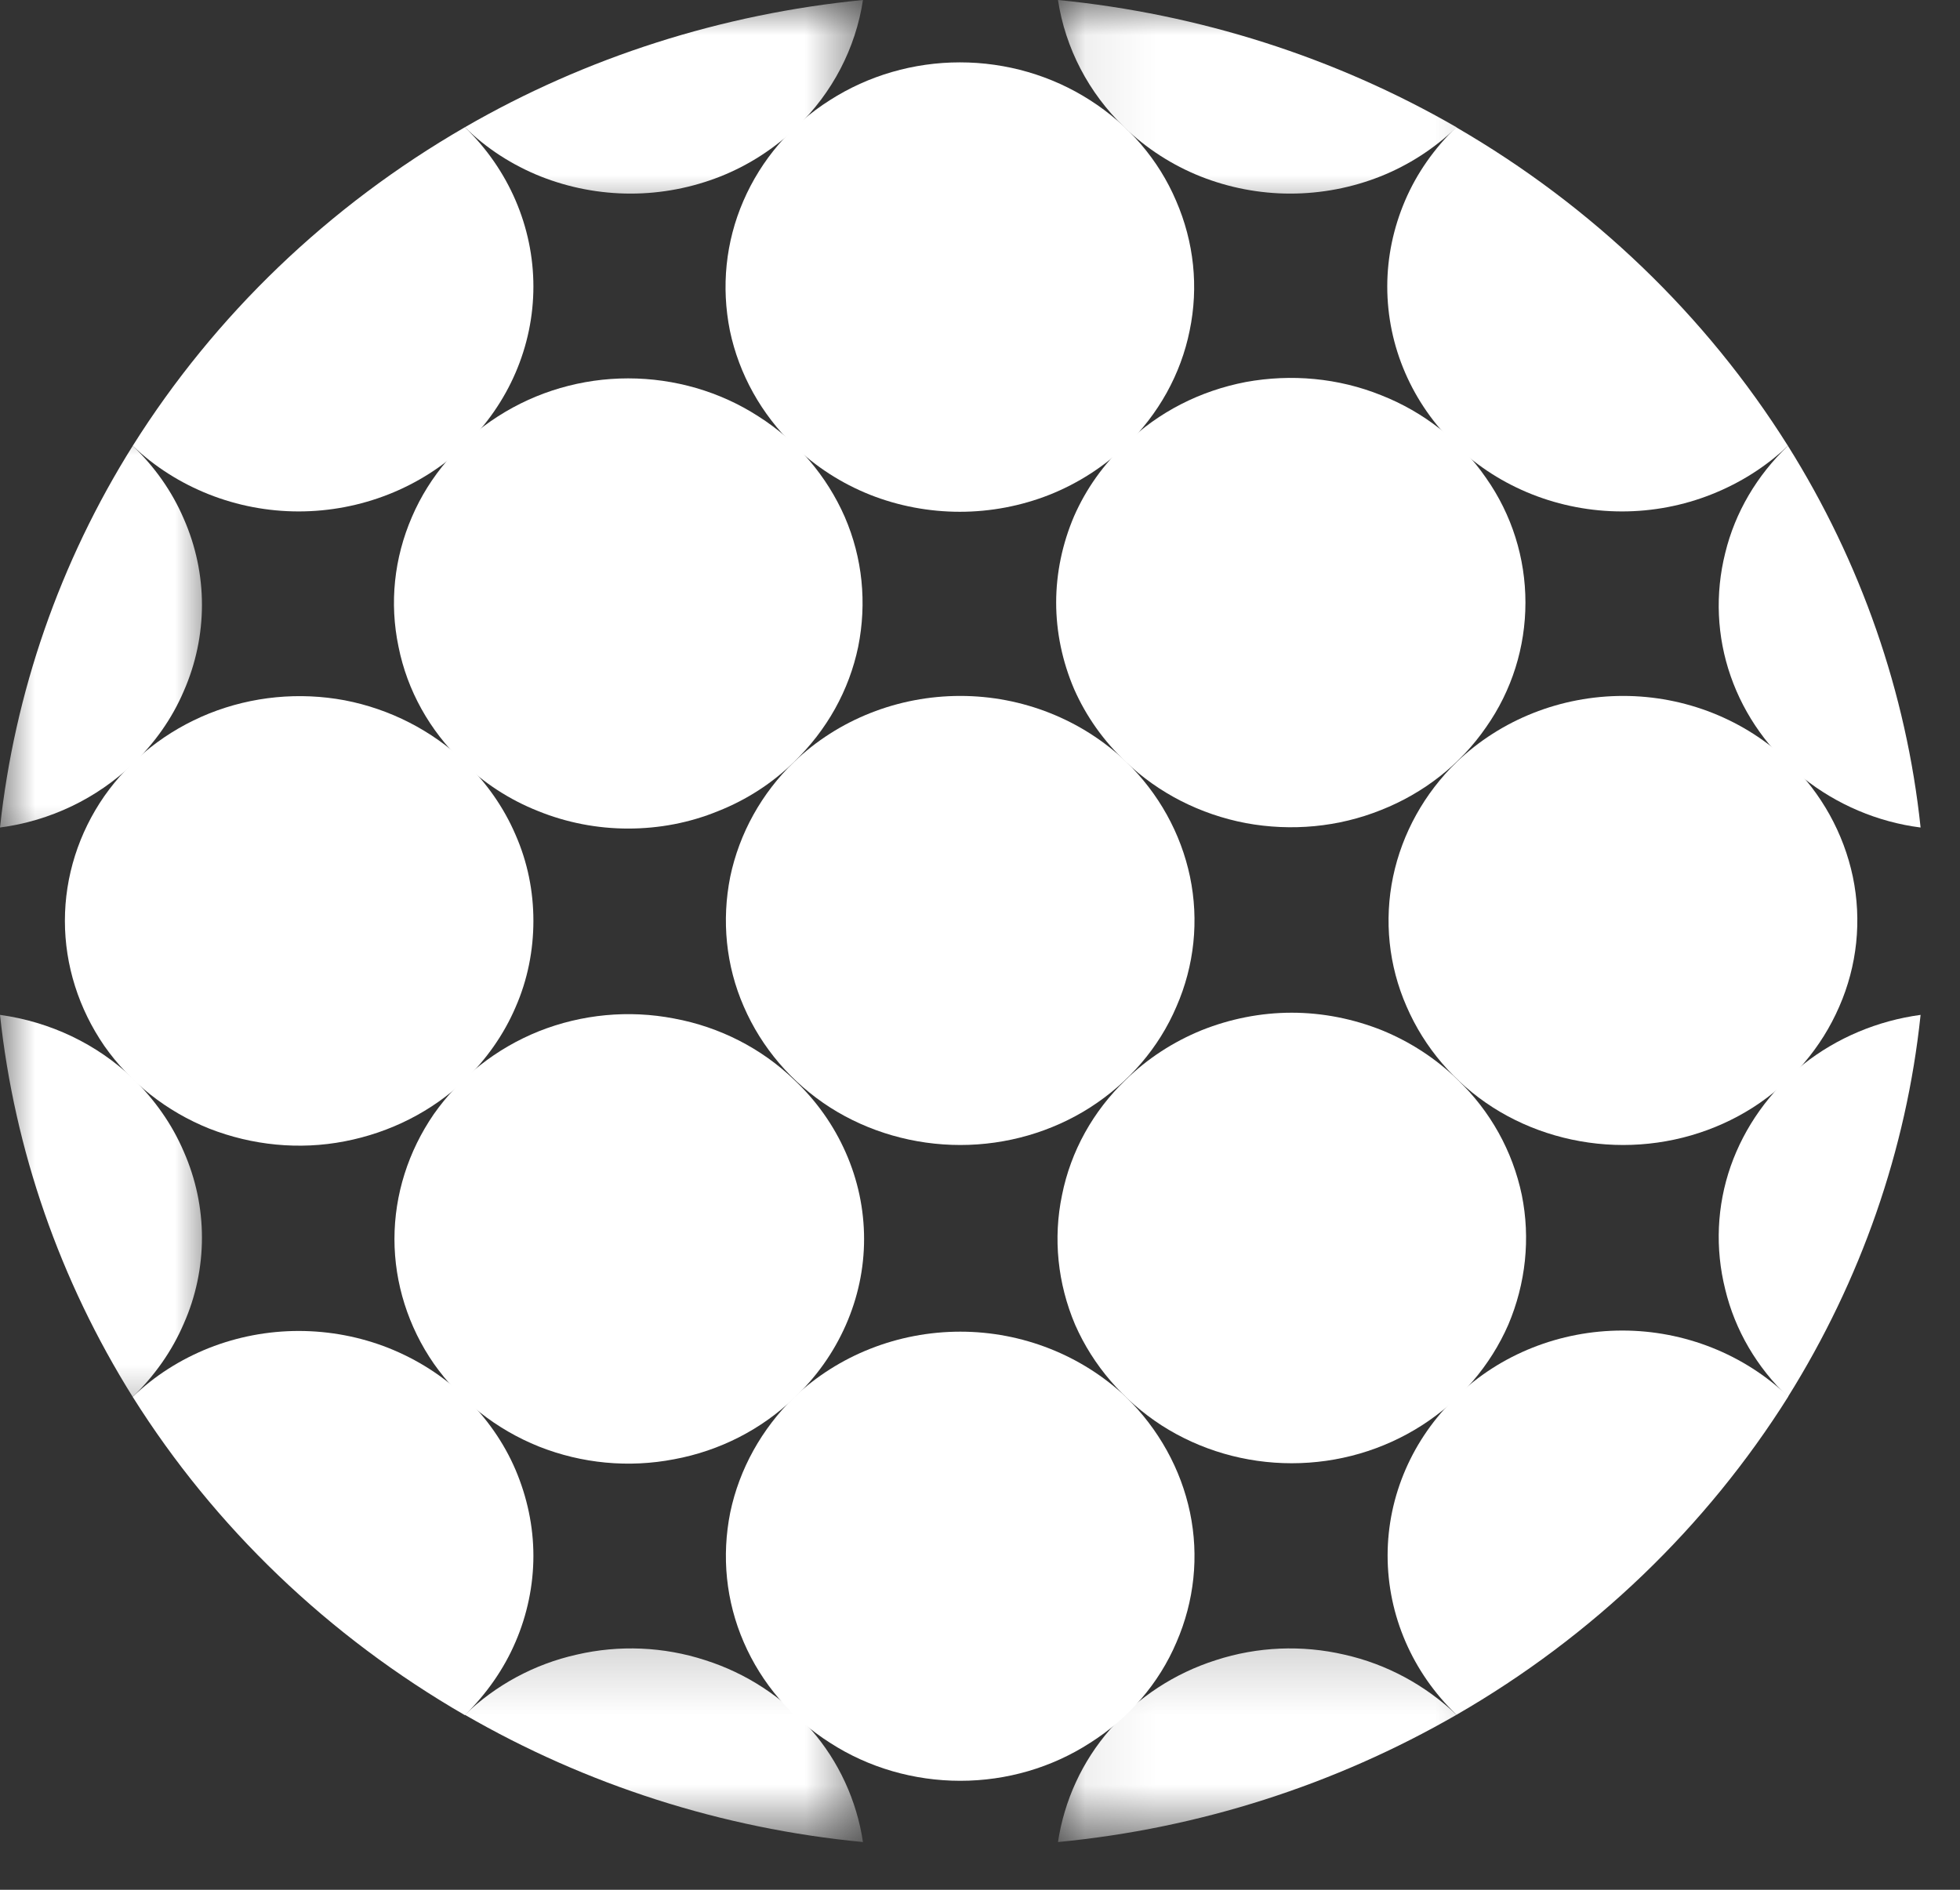 <svg class="rotating-svg" width="28" height="27" viewBox="0 0 28 27" fill="none" xmlns="http://www.w3.org/2000/svg">
<rect x="0" y="0" width="28" height="27" fill="#333333" stroke="none"/>
<path d="M16.083 15.427C15.615 15.875 15.297 16.448 15.172 17.073C15.042 17.693 15.109 18.338 15.359 18.927C15.615 19.51 16.047 20.01 16.594 20.365C17.146 20.719 17.792 20.906 18.453 20.906C19.115 20.906 19.76 20.719 20.312 20.365C20.865 20.01 21.292 19.51 21.547 18.927C21.797 18.338 21.865 17.693 21.74 17.073C21.609 16.448 21.292 15.875 20.823 15.427C20.516 15.125 20.146 14.885 19.74 14.719C19.333 14.557 18.896 14.469 18.453 14.469C18.01 14.469 17.573 14.557 17.167 14.719C16.76 14.885 16.391 15.125 16.083 15.427Z" fill="white"/>
<path d="M11.344 10.885C11.812 10.432 12.13 9.865 12.26 9.24C12.385 8.615 12.323 7.974 12.068 7.385C11.812 6.802 11.385 6.297 10.833 5.948C10.286 5.594 9.635 5.406 8.974 5.406C8.312 5.406 7.667 5.594 7.115 5.948C6.568 6.297 6.135 6.802 5.885 7.385C5.63 7.974 5.562 8.615 5.693 9.24C5.818 9.865 6.135 10.432 6.604 10.885C6.911 11.188 7.281 11.427 7.687 11.588C8.099 11.755 8.536 11.838 8.974 11.838C9.417 11.838 9.854 11.755 10.26 11.588C10.667 11.427 11.036 11.188 11.344 10.885Z" fill="white"/>
<path d="M16.083 6.37C16.552 5.917 16.87 5.344 16.995 4.724C17.125 4.099 17.057 3.458 16.802 2.87C16.552 2.281 16.12 1.781 15.573 1.432C15.021 1.078 14.375 0.891 13.713 0.891C13.052 0.891 12.406 1.078 11.854 1.432C11.302 1.781 10.875 2.281 10.62 2.87C10.365 3.458 10.302 4.099 10.427 4.724C10.557 5.344 10.875 5.917 11.344 6.37C11.651 6.667 12.021 6.906 12.427 7.068C12.833 7.229 13.271 7.312 13.713 7.312C14.151 7.312 14.588 7.229 14.995 7.068C15.401 6.906 15.771 6.667 16.083 6.37Z" fill="white"/>
<path d="M11.344 10.885C10.88 11.333 10.562 11.906 10.432 12.526C10.307 13.151 10.37 13.797 10.625 14.38C10.88 14.969 11.307 15.469 11.859 15.823C12.406 16.172 13.057 16.359 13.719 16.359C14.38 16.359 15.026 16.172 15.573 15.823C16.125 15.469 16.557 14.969 16.807 14.38C17.062 13.797 17.13 13.151 17 12.526C16.87 11.906 16.552 11.333 16.089 10.885C15.458 10.281 14.604 9.943 13.719 9.943C12.828 9.943 11.974 10.281 11.344 10.885Z" fill="white"/>
<path d="M16.083 10.885C16.552 11.333 17.146 11.635 17.797 11.76C18.448 11.88 19.12 11.818 19.729 11.573C20.338 11.333 20.864 10.922 21.229 10.391C21.599 9.865 21.792 9.245 21.792 8.609C21.792 7.974 21.599 7.354 21.229 6.828C20.864 6.297 20.338 5.885 19.729 5.646C19.12 5.401 18.448 5.339 17.797 5.458C17.146 5.583 16.552 5.885 16.083 6.339C15.766 6.63 15.516 6.984 15.344 7.375C15.177 7.766 15.088 8.188 15.088 8.609C15.088 9.031 15.177 9.453 15.344 9.844C15.516 10.234 15.766 10.588 16.083 10.885Z" fill="white"/>
<path d="M6.641 10.885C6.172 10.438 5.573 10.13 4.922 10.005C4.276 9.885 3.604 9.948 2.99 10.193C2.38 10.438 1.859 10.849 1.49 11.375C1.125 11.901 0.927 12.521 0.927 13.156C0.927 13.792 1.125 14.412 1.49 14.943C1.859 15.469 2.38 15.88 2.99 16.125C3.604 16.365 4.276 16.432 4.922 16.307C5.573 16.182 6.172 15.88 6.641 15.432C6.948 15.135 7.198 14.781 7.365 14.391C7.537 14 7.62 13.578 7.62 13.156C7.62 12.734 7.537 12.318 7.365 11.927C7.198 11.537 6.948 11.182 6.641 10.885Z" fill="white"/>
<path d="M25.542 6.37C25.099 6.792 24.786 7.323 24.646 7.901C24.5 8.484 24.526 9.094 24.724 9.661C24.922 10.229 25.281 10.729 25.76 11.114C26.239 11.495 26.823 11.745 27.437 11.823C27.234 9.896 26.583 8.031 25.542 6.37Z" fill="white"/>
<path d="M11.344 19.963C10.88 20.417 10.562 20.989 10.432 21.609C10.307 22.234 10.37 22.875 10.625 23.463C10.88 24.052 11.307 24.552 11.859 24.901C12.406 25.255 13.057 25.443 13.719 25.443C14.38 25.443 15.026 25.255 15.573 24.901C16.125 24.552 16.557 24.052 16.807 23.463C17.062 22.875 17.13 22.234 17 21.609C16.87 20.989 16.552 20.417 16.089 19.963C15.458 19.364 14.604 19.026 13.719 19.026C12.828 19.026 11.974 19.364 11.344 19.963Z" fill="white"/>
<path d="M20.812 10.885C20.349 11.333 20.031 11.906 19.901 12.526C19.771 13.151 19.838 13.797 20.094 14.38C20.349 14.969 20.776 15.469 21.328 15.823C21.875 16.172 22.526 16.359 23.188 16.359C23.849 16.359 24.495 16.172 25.042 15.823C25.594 15.469 26.021 14.969 26.276 14.38C26.531 13.797 26.599 13.151 26.469 12.526C26.338 11.906 26.021 11.333 25.557 10.885C24.927 10.281 24.073 9.943 23.188 9.943C22.297 9.943 21.443 10.281 20.812 10.885Z" fill="white"/>
<path d="M25.542 6.37C24.37 4.505 22.745 2.943 20.802 1.818C20.49 2.12 20.24 2.474 20.073 2.865C19.906 3.255 19.818 3.672 19.818 4.094C19.818 4.948 20.172 5.766 20.802 6.37C21.427 6.969 22.281 7.307 23.172 7.307C23.609 7.307 24.047 7.224 24.453 7.062C24.859 6.901 25.229 6.667 25.542 6.37Z" fill="white"/>
<path d="M11.344 15.427C10.88 14.979 10.281 14.672 9.63 14.552C8.984 14.427 8.312 14.49 7.698 14.734C7.088 14.979 6.568 15.391 6.198 15.917C5.833 16.448 5.635 17.068 5.635 17.703C5.635 18.333 5.833 18.958 6.198 19.484C6.568 20.01 7.088 20.422 7.698 20.667C8.312 20.911 8.984 20.974 9.63 20.849C10.281 20.729 10.88 20.422 11.344 19.974C11.661 19.677 11.911 19.323 12.083 18.932C12.255 18.542 12.344 18.125 12.344 17.703C12.344 17.276 12.255 16.859 12.083 16.469C11.911 16.078 11.661 15.724 11.344 15.427Z" fill="white"/>
<mask id="mask0_3_243" style="mask-type:luminance" maskUnits="userSpaceOnUse" x="5" y="23" width="8" height="4">
<path d="M5.74 23.193H12.406V26.307H5.74V23.193Z" fill="white"/>
</mask>
<g mask="url(#mask0_3_243)">
<path d="M6.641 24.5C8.37 25.5 10.312 26.125 12.328 26.318C12.24 25.729 11.984 25.166 11.583 24.708C11.188 24.25 10.662 23.906 10.073 23.719C9.479 23.526 8.844 23.5 8.24 23.64C7.63 23.776 7.078 24.078 6.641 24.5Z" fill="white"/>
</g>
<mask id="mask1_3_243" style="mask-type:luminance" maskUnits="userSpaceOnUse" x="15" y="23" width="7" height="4">
<path d="M15.073 23.193H21.739V26.307H15.073V23.193Z" fill="white"/>
</mask>
<g mask="url(#mask1_3_243)">
<path d="M20.807 24.5C20.364 24.078 19.812 23.776 19.203 23.64C18.599 23.5 17.963 23.526 17.37 23.719C16.781 23.906 16.255 24.25 15.859 24.708C15.458 25.166 15.203 25.729 15.114 26.318C17.13 26.125 19.073 25.5 20.807 24.5Z" fill="white"/>
</g>
<mask id="mask2_3_243" style="mask-type:luminance" maskUnits="userSpaceOnUse" x="15" y="0" width="7" height="4">
<path d="M15.073 0H21.739V3.193H15.073V0Z" fill="white"/>
</mask>
<g mask="url(#mask2_3_243)">
<path d="M20.807 1.818C19.073 0.818 17.13 0.198 15.114 0C15.219 0.688 15.552 1.328 16.062 1.818C16.375 2.12 16.745 2.359 17.151 2.521C17.557 2.682 17.995 2.766 18.432 2.766C18.875 2.766 19.312 2.682 19.719 2.521C20.125 2.359 20.495 2.12 20.807 1.818Z" fill="white"/>
</g>
<path d="M25.542 19.958C26.583 18.292 27.234 16.432 27.437 14.5C26.823 14.583 26.239 14.828 25.76 15.208C25.281 15.594 24.922 16.099 24.724 16.662C24.526 17.229 24.5 17.838 24.646 18.422C24.786 19.005 25.099 19.537 25.542 19.958Z" fill="white"/>
<path d="M20.807 24.5C22.75 23.38 24.375 21.818 25.547 19.953C24.917 19.349 24.062 19.01 23.177 19.01C22.286 19.01 21.432 19.349 20.807 19.953C20.177 20.557 19.823 21.375 19.823 22.224C19.823 23.078 20.177 23.896 20.807 24.5Z" fill="white"/>
<path d="M1.896 19.958C3.068 21.823 4.693 23.38 6.641 24.505C6.948 24.203 7.198 23.849 7.365 23.458C7.531 23.073 7.62 22.651 7.62 22.229C7.62 21.807 7.531 21.391 7.365 21C7.198 20.609 6.948 20.255 6.641 19.958C6.328 19.656 5.958 19.422 5.552 19.26C5.146 19.099 4.708 19.016 4.266 19.016C3.828 19.016 3.391 19.099 2.984 19.26C2.578 19.422 2.208 19.656 1.896 19.958Z" fill="white"/>
<mask id="mask3_3_243" style="mask-type:luminance" maskUnits="userSpaceOnUse" x="0" y="13" width="4" height="8">
<path d="M0 13.859H3.073V20.526H0V13.859Z" fill="white"/>
</mask>
<g mask="url(#mask3_3_243)">
<path d="M1.896 19.958C2.208 19.656 2.458 19.302 2.625 18.912C2.797 18.526 2.885 18.104 2.885 17.682C2.885 17.26 2.797 16.844 2.625 16.453C2.458 16.062 2.208 15.708 1.896 15.406C1.385 14.917 0.719 14.599 0 14.5C0.208 16.432 0.854 18.292 1.896 19.958Z" fill="white"/>
</g>
<mask id="mask4_3_243" style="mask-type:luminance" maskUnits="userSpaceOnUse" x="5" y="0" width="8" height="4">
<path d="M5.74 0H12.406V3.193H5.74V0Z" fill="white"/>
</mask>
<g mask="url(#mask4_3_243)">
<path d="M6.641 1.818C6.948 2.12 7.318 2.359 7.724 2.521C8.13 2.682 8.568 2.766 9.01 2.766C9.448 2.766 9.885 2.682 10.292 2.521C10.698 2.359 11.068 2.12 11.38 1.818C11.891 1.328 12.224 0.688 12.328 0C10.312 0.198 8.37 0.818 6.641 1.818Z" fill="white"/>
</g>
<path d="M6.641 1.818C4.693 2.943 3.068 4.505 1.896 6.37C2.526 6.969 3.38 7.307 4.266 7.307C5.156 7.307 6.01 6.969 6.641 6.37C7.266 5.766 7.62 4.948 7.62 4.094C7.62 3.24 7.266 2.422 6.641 1.818Z" fill="white"/>
<mask id="mask5_3_243" style="mask-type:luminance" maskUnits="userSpaceOnUse" x="0" y="5" width="4" height="8">
<path d="M0 5.859H3.073V12.526H0V5.859Z" fill="white"/>
</mask>
<g mask="url(#mask5_3_243)">
<path d="M1.896 6.37C0.854 8.031 0.208 9.896 0 11.823C0.719 11.729 1.385 11.406 1.896 10.917C2.208 10.62 2.458 10.266 2.625 9.875C2.797 9.484 2.885 9.062 2.885 8.641C2.885 8.219 2.797 7.802 2.625 7.411C2.458 7.021 2.208 6.667 1.896 6.37Z" fill="white"/>
</g>
</svg>

